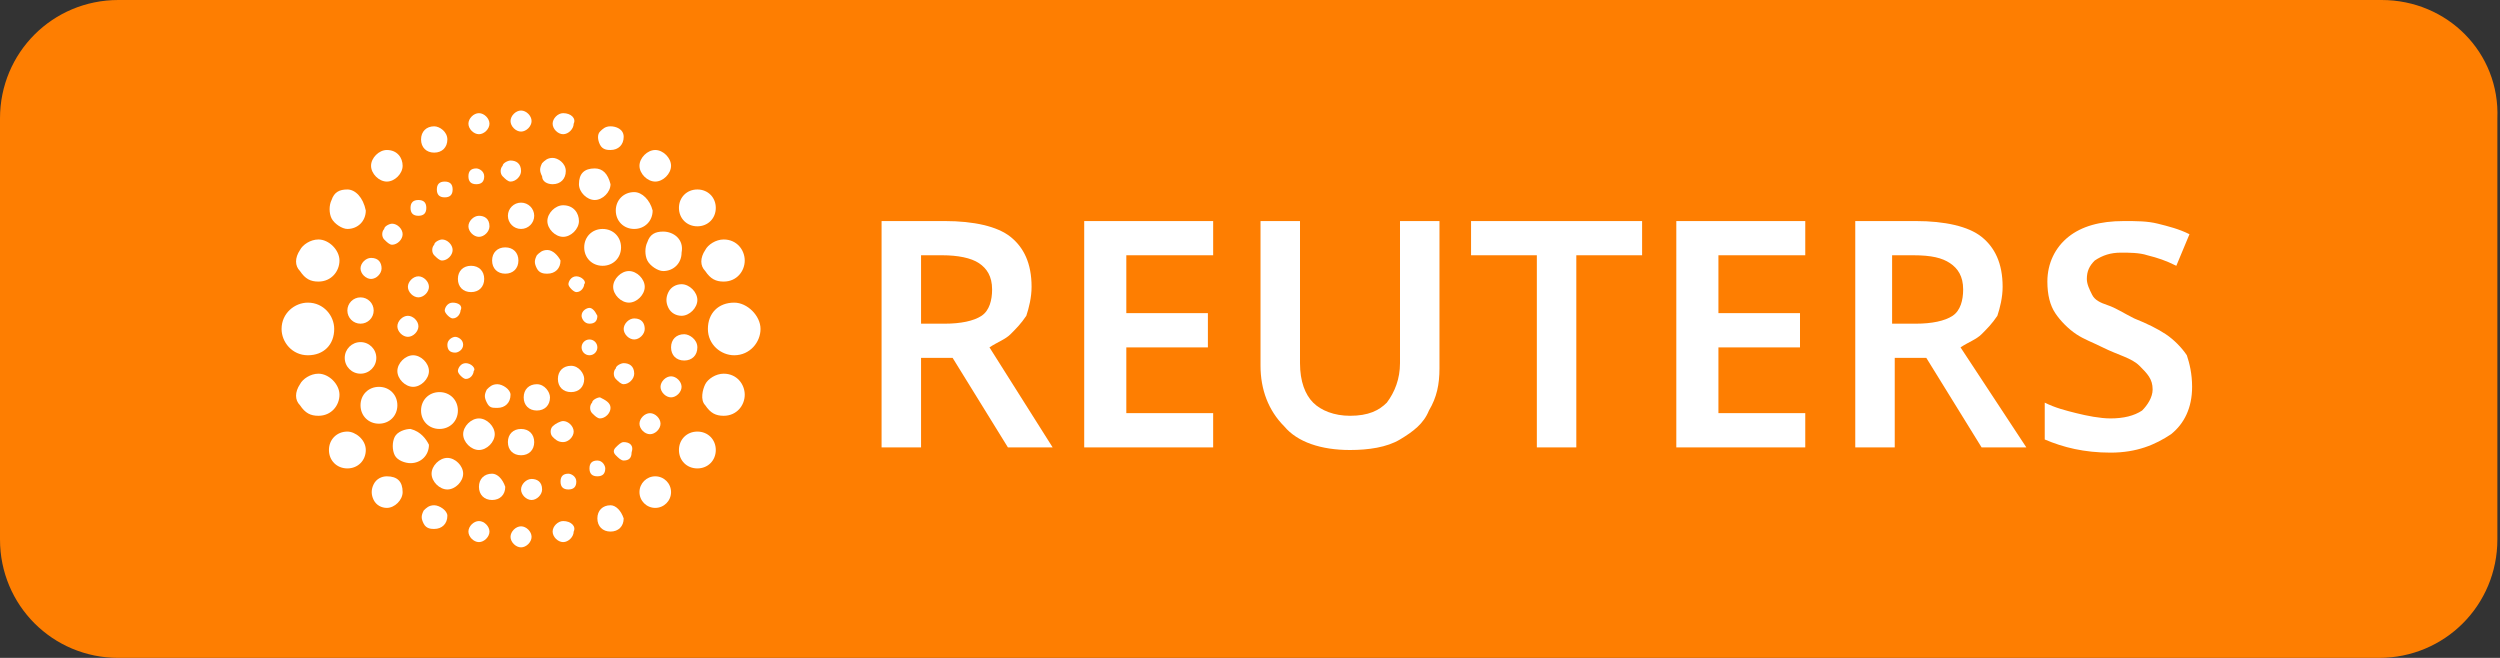 <?xml version="1.0" encoding="utf-8"?>
<!-- Generator: Adobe Illustrator 27.0.0, SVG Export Plug-In . SVG Version: 6.00 Build 0)  -->
<svg version="1.1" id="Layer_1" xmlns="http://www.w3.org/2000/svg" xmlns:xlink="http://www.w3.org/1999/xlink" x="0px" y="0px"
	 viewBox="0 0 95 25" style="enable-background:new 0 0 95 25;" xml:space="preserve">
<rect x="0" y="0" width="95" height="25" fill="#333333" stroke="none"/>
<style type="text/css">
	.st0{display:none;fill:#FF7F01;}
	.st1{display:none;fill:#FE7E01;}
	.st2{fill:#FE7E01;}
	.st3{fill:#FFFFFF;}
</style>
<path class="st0" d="M0,5c0-2.8,2.8-5,6.3-5h82.3C92.2,0,95,2.2,95,5v15c0,2.8-2.8,5-6.3,5H6.3C2.8,25,0,22.8,0,20V5z"/>
<path class="st1" d="M0,5c0-2.8,2.8-5,6.3-5h82.3C92.2,0,95,2.2,95,5v15c0,2.8-2.8,5-6.3,5H6.3C2.8,25,0,22.8,0,20V5z"/>
<g>
	<path class="st2" d="M0,20.5C0,23,2,25,4.5,25h85.9c2.5,0,4.5-2,4.5-4.5v-16C95,2,93,0,90.5,0H4.5C2,0,0,2,0,4.5V20.5z"/>
</g>
<path class="st3" d="M35.9,8.4c1.1,0,2,0.2,2.5,0.6c0.5,0.4,0.8,1,0.8,1.9c0,0.4-0.1,0.8-0.2,1.1c-0.2,0.3-0.4,0.5-0.6,0.7
	c-0.2,0.2-0.5,0.3-0.8,0.5L40,17h-1.7l-2.1-3.4H35V17h-1.5V8.4H35.9z M35.8,9.7H35v2.6h0.9c0.6,0,1.1-0.1,1.4-0.3
	c0.3-0.2,0.4-0.6,0.4-1c0-0.5-0.2-0.8-0.5-1C36.9,9.8,36.4,9.7,35.8,9.7z"/>
<path class="st3" d="M46.1,17h-4.9V8.4h4.9v1.3h-3.3v2.2h3.1v1.3h-3.1v2.5h3.3V17z"/>
<path class="st3" d="M54.7,14c0,0.6-0.1,1.1-0.4,1.6c-0.2,0.5-0.6,0.8-1.1,1.1c-0.5,0.3-1.2,0.4-1.9,0.4c-1.1,0-2-0.3-2.5-0.9
	c-0.6-0.6-0.9-1.4-0.9-2.3V8.4h1.5v5.4c0,0.7,0.2,1.2,0.5,1.5c0.3,0.3,0.8,0.5,1.4,0.5c0.7,0,1.1-0.2,1.4-0.5
	c0.3-0.4,0.5-0.9,0.5-1.5V8.4h1.5V14z"/>
<path class="st3" d="M59.9,17h-1.5V9.7h-2.5V8.4h6.5v1.3h-2.5V17z"/>
<path class="st3" d="M68.6,17h-4.9V8.4h4.9v1.3h-3.3v2.2h3.1v1.3h-3.1v2.5h3.3V17z"/>
<path class="st3" d="M72.8,8.4c1.1,0,2,0.2,2.5,0.6c0.5,0.4,0.8,1,0.8,1.9c0,0.4-0.1,0.8-0.2,1.1c-0.2,0.3-0.4,0.5-0.6,0.7
	c-0.2,0.2-0.5,0.3-0.8,0.5L77,17h-1.7l-2.1-3.4h-1.2V17h-1.5V8.4H72.8z M72.7,9.7h-0.8v2.6h0.9c0.6,0,1.1-0.1,1.4-0.3
	c0.3-0.2,0.4-0.6,0.4-1c0-0.5-0.2-0.8-0.5-1C73.8,9.8,73.4,9.7,72.7,9.7z"/>
<path class="st3" d="M83.3,14.7c0,0.8-0.3,1.4-0.8,1.8c-0.6,0.4-1.3,0.7-2.3,0.7c-1,0-1.8-0.2-2.5-0.5v-1.4c0.4,0.2,0.8,0.3,1.2,0.4
	c0.4,0.1,0.9,0.2,1.3,0.2c0.5,0,0.9-0.1,1.2-0.3c0.2-0.2,0.4-0.5,0.4-0.8c0-0.4-0.2-0.6-0.5-0.9s-0.8-0.4-1.4-0.7
	c-0.4-0.2-0.7-0.3-1-0.5s-0.6-0.5-0.8-0.8c-0.2-0.3-0.3-0.7-0.3-1.2c0-0.7,0.3-1.3,0.8-1.7c0.5-0.4,1.2-0.6,2.1-0.6
	c0.5,0,0.9,0,1.3,0.1c0.4,0.1,0.8,0.2,1.2,0.4l-0.5,1.2c-0.4-0.2-0.7-0.3-1.1-0.4c-0.3-0.1-0.7-0.1-1-0.1c-0.4,0-0.7,0.1-1,0.3
	c-0.2,0.2-0.3,0.4-0.3,0.7c0,0.2,0.1,0.4,0.2,0.6c0.1,0.2,0.3,0.3,0.6,0.4c0.3,0.1,0.6,0.3,1,0.5c0.5,0.2,0.9,0.4,1.2,0.6
	c0.3,0.2,0.6,0.5,0.8,0.8C83.2,13.8,83.3,14.2,83.3,14.7z"/>
<path class="st3" d="M27.5,14.2c-0.3,0-0.6,0.2-0.7,0.4s-0.2,0.6,0,0.8c0.2,0.3,0.4,0.4,0.7,0.4c0.5,0,0.8-0.4,0.8-0.8
	C28.3,14.6,28,14.2,27.5,14.2z"/>
<path class="st3" d="M26.5,16.4c-0.4,0-0.7,0.3-0.7,0.7c0,0.4,0.3,0.7,0.7,0.7s0.7-0.3,0.7-0.7C27.2,16.7,26.9,16.4,26.5,16.4z"/>
<ellipse class="st3" cx="24.9" cy="18.7" rx="0.6" ry="0.6"/>
<path class="st3" d="M23.2,19.2c-0.3,0-0.5,0.2-0.5,0.5c0,0.3,0.2,0.5,0.5,0.5c0.3,0,0.5-0.2,0.5-0.5C23.6,19.4,23.4,19.2,23.2,19.2
	z"/>
<path class="st3" d="M21.4,19.8c-0.2,0-0.4,0.2-0.4,0.4c0,0.2,0.2,0.4,0.4,0.4c0.2,0,0.4-0.2,0.4-0.4C21.9,20,21.7,19.8,21.4,19.8z"
	/>
<path class="st3" d="M19.8,20c-0.2,0-0.4,0.2-0.4,0.4s0.2,0.4,0.4,0.4c0.2,0,0.4-0.2,0.4-0.4C20.2,20.2,20,20,19.8,20z"/>
<path class="st3" d="M18.2,19.8c-0.2,0-0.4,0.2-0.4,0.4c0,0.2,0.2,0.4,0.4,0.4c0.2,0,0.4-0.2,0.4-0.4C18.6,20,18.4,19.8,18.2,19.8z"
	/>
<path class="st3" d="M16.5,19.2c-0.2,0-0.3,0.1-0.4,0.2c-0.1,0.2-0.1,0.3,0,0.5c0.1,0.2,0.3,0.2,0.4,0.2c0.3,0,0.5-0.2,0.5-0.5
	C17,19.4,16.7,19.2,16.5,19.2z"/>
<path class="st3" d="M14.7,18.1c-0.2,0-0.4,0.1-0.5,0.3c-0.1,0.2-0.1,0.4,0,0.6c0.1,0.2,0.3,0.3,0.5,0.3c0.3,0,0.6-0.3,0.6-0.6
	C15.3,18.3,15.1,18.1,14.7,18.1z"/>
<path class="st3" d="M13.2,16.4c-0.4,0-0.7,0.3-0.7,0.7c0,0.4,0.3,0.7,0.7,0.7s0.7-0.3,0.7-0.7C13.9,16.7,13.5,16.4,13.2,16.4z"/>
<path class="st3" d="M12.1,14.2c-0.3,0-0.6,0.2-0.7,0.4c-0.2,0.3-0.2,0.6,0,0.8c0.2,0.3,0.4,0.4,0.7,0.4c0.5,0,0.8-0.4,0.8-0.8
	C12.9,14.6,12.5,14.2,12.1,14.2z"/>
<path class="st3" d="M11.7,11.5c-0.5,0-1,0.4-1,1c0,0.5,0.4,1,1,1s1-0.4,1-1C12.7,12,12.3,11.5,11.7,11.5z"/>
<path class="st3" d="M12.1,9.1c-0.3,0-0.6,0.2-0.7,0.4c-0.2,0.3-0.2,0.6,0,0.8c0.2,0.3,0.4,0.4,0.7,0.4c0.5,0,0.8-0.4,0.8-0.8
	C12.9,9.5,12.5,9.1,12.1,9.1z"/>
<path class="st3" d="M13.2,7.2c-0.3,0-0.5,0.1-0.6,0.4c-0.1,0.2-0.1,0.5,0,0.7s0.4,0.4,0.6,0.4c0.4,0,0.7-0.3,0.7-0.7
	C13.8,7.5,13.5,7.2,13.2,7.2z"/>
<path class="st3" d="M14.7,5.7c-0.3,0-0.6,0.3-0.6,0.6c0,0.3,0.3,0.6,0.6,0.6c0.3,0,0.6-0.3,0.6-0.6C15.3,6,15.1,5.7,14.7,5.7z"/>
<path class="st3" d="M16.5,4.8C16.2,4.8,16,5,16,5.3c0,0.3,0.2,0.5,0.5,0.5c0.3,0,0.5-0.2,0.5-0.5C17,5,16.7,4.8,16.5,4.8z"/>
<path class="st3" d="M18.2,4.3c-0.2,0-0.4,0.2-0.4,0.4s0.2,0.4,0.4,0.4c0.2,0,0.4-0.2,0.4-0.4C18.6,4.5,18.4,4.3,18.2,4.3L18.2,4.3z
	"/>
<path class="st3" d="M19.8,4.2c-0.2,0-0.4,0.2-0.4,0.4c0,0.2,0.2,0.4,0.4,0.4c0.2,0,0.4-0.2,0.4-0.4C20.2,4.4,20,4.2,19.8,4.2z"/>
<path class="st3" d="M21.4,4.3c-0.2,0-0.4,0.2-0.4,0.4s0.2,0.4,0.4,0.4c0.2,0,0.4-0.2,0.4-0.4C21.9,4.5,21.7,4.3,21.4,4.3z"/>
<path class="st3" d="M23.2,4.8c-0.2,0-0.3,0.1-0.4,0.2s-0.1,0.3,0,0.5c0.1,0.2,0.3,0.2,0.4,0.2c0.3,0,0.5-0.2,0.5-0.5
	S23.4,4.8,23.2,4.8L23.2,4.8z"/>
<path class="st3" d="M24.9,5.7c-0.3,0-0.6,0.3-0.6,0.6c0,0.3,0.3,0.6,0.6,0.6c0.3,0,0.6-0.3,0.6-0.6C25.5,6,25.2,5.7,24.9,5.7z"/>
<path class="st3" d="M26.5,7.2c-0.4,0-0.7,0.3-0.7,0.7c0,0.4,0.3,0.7,0.7,0.7s0.7-0.3,0.7-0.7C27.2,7.5,26.9,7.2,26.5,7.2z"/>
<path class="st3" d="M27.5,9.1c-0.3,0-0.6,0.2-0.7,0.4c-0.2,0.3-0.2,0.6,0,0.8c0.2,0.3,0.4,0.4,0.7,0.4c0.5,0,0.8-0.4,0.8-0.8
	C28.3,9.5,28,9.1,27.5,9.1z"/>
<path class="st3" d="M23.7,13.8c-0.1,0-0.3,0.1-0.3,0.2c-0.1,0.1-0.1,0.3,0,0.4s0.2,0.2,0.3,0.2c0.2,0,0.4-0.2,0.4-0.4
	C24.1,13.9,23.9,13.8,23.7,13.8L23.7,13.8z"/>
<path class="st3" d="M22.8,15.1c-0.1,0-0.3,0.1-0.3,0.2c-0.1,0.1-0.1,0.3,0,0.4c0.1,0.1,0.2,0.2,0.3,0.2c0.2,0,0.4-0.2,0.4-0.4
	C23.2,15.3,23,15.2,22.8,15.1z"/>
<path class="st3" d="M21.4,16c-0.1,0-0.3,0.1-0.4,0.2c-0.1,0.1-0.1,0.3,0,0.4c0.1,0.1,0.2,0.2,0.4,0.2c0.2,0,0.4-0.2,0.4-0.4
	C21.8,16.2,21.6,16,21.4,16L21.4,16z"/>
<path class="st3" d="M19.8,16.3c-0.3,0-0.5,0.2-0.5,0.5s0.2,0.5,0.5,0.5s0.5-0.2,0.5-0.5C20.3,16.5,20.1,16.3,19.8,16.3z"/>
<path class="st3" d="M18.2,15.9c-0.3,0-0.6,0.3-0.6,0.6c0,0.3,0.3,0.6,0.6,0.6s0.6-0.3,0.6-0.6C18.8,16.2,18.5,15.9,18.2,15.9z"/>
<path class="st3" d="M16.7,14.9c-0.4,0-0.7,0.3-0.7,0.7c0,0.4,0.3,0.7,0.7,0.7s0.7-0.3,0.7-0.7S17.1,14.9,16.7,14.9z"/>
<path class="st3" d="M15.7,13.5c-0.3,0-0.6,0.3-0.6,0.6s0.3,0.6,0.6,0.6c0.3,0,0.6-0.3,0.6-0.6C16.3,13.8,16,13.5,15.7,13.5z"/>
<path class="st3" d="M15.5,12c-0.2,0-0.4,0.2-0.4,0.4c0,0.2,0.2,0.4,0.4,0.4s0.4-0.2,0.4-0.4C15.9,12.2,15.7,12,15.5,12z"/>
<path class="st3" d="M15.9,10.5c-0.2,0-0.4,0.2-0.4,0.4c0,0.2,0.2,0.4,0.4,0.4c0.2,0,0.4-0.2,0.4-0.4C16.3,10.7,16.1,10.5,15.9,10.5
	L15.9,10.5z"/>
<path class="st3" d="M16.8,9.1c-0.1,0-0.3,0.1-0.3,0.2c-0.1,0.1-0.1,0.3,0,0.4c0.1,0.1,0.2,0.2,0.3,0.2c0.2,0,0.4-0.2,0.4-0.4
	C17.2,9.3,17,9.1,16.8,9.1L16.8,9.1z"/>
<path class="st3" d="M18.2,8.2c-0.2,0-0.4,0.2-0.4,0.4C17.8,8.8,18,9,18.2,9c0.2,0,0.4-0.2,0.4-0.4C18.6,8.3,18.4,8.2,18.2,8.2
	L18.2,8.2z"/>
<ellipse class="st3" cx="19.8" cy="8.2" rx="0.5" ry="0.5"/>
<path class="st3" d="M21.4,7.8c-0.3,0-0.6,0.3-0.6,0.6s0.3,0.6,0.6,0.6c0.3,0,0.6-0.3,0.6-0.6S21.8,7.8,21.4,7.8z"/>
<path class="st3" d="M22.9,8.7c-0.4,0-0.7,0.3-0.7,0.7c0,0.4,0.3,0.7,0.7,0.7c0.4,0,0.7-0.3,0.7-0.7C23.6,9,23.3,8.7,22.9,8.7z"/>
<path class="st3" d="M23.9,10.3c-0.3,0-0.6,0.3-0.6,0.6s0.3,0.6,0.6,0.6s0.6-0.3,0.6-0.6S24.2,10.3,23.9,10.3z"/>
<circle class="st3" cx="22.4" cy="13.2" r="0.3"/>
<path class="st3" d="M21.7,13.9c-0.3,0-0.5,0.2-0.5,0.5c0,0.3,0.2,0.5,0.5,0.5s0.5-0.2,0.5-0.5C22.2,14.2,22,13.9,21.7,13.9z"/>
<path class="st3" d="M20.4,14.6c-0.3,0-0.5,0.2-0.5,0.5c0,0.3,0.2,0.5,0.5,0.5c0.3,0,0.5-0.2,0.5-0.5C20.9,14.9,20.7,14.6,20.4,14.6
	z"/>
<path class="st3" d="M18.9,14.6c-0.2,0-0.3,0.1-0.4,0.2c-0.1,0.2-0.1,0.3,0,0.5c0.1,0.2,0.2,0.2,0.4,0.2c0.3,0,0.5-0.2,0.5-0.5
	C19.4,14.8,19.1,14.6,18.9,14.6z"/>
<path class="st3" d="M17.7,13.8c-0.2,0-0.3,0.2-0.3,0.3s0.2,0.3,0.3,0.3c0.2,0,0.3-0.2,0.3-0.3C18.1,14,17.9,13.8,17.7,13.8z"/>
<path class="st3" d="M17.3,12.8c-0.1,0-0.3,0.1-0.3,0.3s0.1,0.3,0.3,0.3c0.1,0,0.3-0.1,0.3-0.3S17.4,12.8,17.3,12.8z"/>
<path class="st3" d="M17.2,11.5c-0.2,0-0.3,0.2-0.3,0.3s0.2,0.3,0.3,0.3c0.2,0,0.3-0.2,0.3-0.3C17.6,11.6,17.4,11.5,17.2,11.5
	L17.2,11.5z"/>
<path class="st3" d="M17.9,10.1c-0.3,0-0.5,0.2-0.5,0.5c0,0.3,0.2,0.5,0.5,0.5c0.3,0,0.5-0.2,0.5-0.5C18.4,10.3,18.2,10.1,17.9,10.1
	z"/>
<path class="st3" d="M19.2,9.4c-0.3,0-0.5,0.2-0.5,0.5s0.2,0.5,0.5,0.5c0.3,0,0.5-0.2,0.5-0.5S19.5,9.4,19.2,9.4z"/>
<path class="st3" d="M20.8,9.5c-0.2,0-0.3,0.1-0.4,0.2c-0.1,0.2-0.1,0.3,0,0.5c0.1,0.2,0.3,0.2,0.4,0.2c0.3,0,0.5-0.2,0.5-0.5
	C21.2,9.7,21,9.5,20.8,9.5z"/>
<path class="st3" d="M21.9,10.5c-0.2,0-0.3,0.2-0.3,0.3s0.2,0.3,0.3,0.3c0.2,0,0.3-0.2,0.3-0.3C22.3,10.7,22.1,10.5,21.9,10.5
	L21.9,10.5z"/>
<path class="st3" d="M22.4,11.7c-0.1,0-0.3,0.1-0.3,0.3c0,0.1,0.1,0.3,0.3,0.3s0.3-0.1,0.3-0.3C22.6,11.8,22.5,11.7,22.4,11.7z"/>
<path class="st3" d="M24.1,12.1c-0.2,0-0.4,0.2-0.4,0.4s0.2,0.4,0.4,0.4c0.2,0,0.4-0.2,0.4-0.4S24.4,12.1,24.1,12.1L24.1,12.1z"/>
<path class="st3" d="M26,12.7c-0.3,0-0.5,0.2-0.5,0.5c0,0.3,0.2,0.5,0.5,0.5c0.3,0,0.5-0.2,0.5-0.5S26.2,12.7,26,12.7z"/>
<path class="st3" d="M25.5,14.3c-0.2,0-0.4,0.2-0.4,0.4s0.2,0.4,0.4,0.4s0.4-0.2,0.4-0.4S25.7,14.3,25.5,14.3L25.5,14.3z"/>
<path class="st3" d="M24.7,15.7c-0.2,0-0.4,0.2-0.4,0.4c0,0.2,0.2,0.4,0.4,0.4c0.2,0,0.4-0.2,0.4-0.4C25.1,15.9,24.9,15.7,24.7,15.7
	L24.7,15.7z"/>
<path class="st3" d="M23.7,16.8c-0.1,0-0.2,0.1-0.3,0.2c-0.1,0.1-0.1,0.2,0,0.3s0.2,0.2,0.3,0.2c0.2,0,0.3-0.1,0.3-0.3
	C24.1,16.9,23.9,16.8,23.7,16.8L23.7,16.8z"/>
<path class="st3" d="M22.7,17.5c-0.2,0-0.3,0.1-0.3,0.3c0,0.2,0.1,0.3,0.3,0.3c0.2,0,0.3-0.1,0.3-0.3C23,17.7,22.9,17.5,22.7,17.5
	L22.7,17.5z"/>
<path class="st3" d="M21.6,18c-0.2,0-0.3,0.1-0.3,0.3c0,0.2,0.1,0.3,0.3,0.3c0.2,0,0.3-0.1,0.3-0.3C21.9,18.1,21.7,18,21.6,18
	L21.6,18z"/>
<path class="st3" d="M20.2,18.2c-0.2,0-0.4,0.2-0.4,0.4c0,0.2,0.2,0.4,0.4,0.4c0.2,0,0.4-0.2,0.4-0.4C20.6,18.3,20.4,18.2,20.2,18.2
	z"/>
<path class="st3" d="M18.7,18c-0.3,0-0.5,0.2-0.5,0.5c0,0.3,0.2,0.5,0.5,0.5s0.5-0.2,0.5-0.5C19.1,18.2,18.9,18,18.7,18L18.7,18z"/>
<path class="st3" d="M17,17.4c-0.3,0-0.6,0.3-0.6,0.6s0.3,0.6,0.6,0.6s0.6-0.3,0.6-0.6C17.6,17.7,17.3,17.4,17,17.4z"/>
<path class="st3" d="M15.6,16.3c-0.2,0-0.5,0.1-0.6,0.3c-0.1,0.2-0.1,0.5,0,0.7s0.4,0.3,0.6,0.3c0.4,0,0.7-0.3,0.7-0.7
	C16.2,16.7,16,16.4,15.6,16.3z"/>
<path class="st3" d="M14.4,14.7c-0.4,0-0.7,0.3-0.7,0.7c0,0.4,0.3,0.7,0.7,0.7c0.4,0,0.7-0.3,0.7-0.7C15.1,15,14.8,14.7,14.4,14.7z"
	/>
<ellipse class="st3" cx="13.7" cy="13.6" rx="0.6" ry="0.6"/>
<ellipse class="st3" cx="13.7" cy="11.8" rx="0.5" ry="0.5"/>
<path class="st3" d="M14.1,9.8c-0.2,0-0.4,0.2-0.4,0.4s0.2,0.4,0.4,0.4s0.4-0.2,0.4-0.4S14.4,9.8,14.1,9.8L14.1,9.8z"/>
<path class="st3" d="M14.9,8.5c-0.1,0-0.3,0.1-0.3,0.2c-0.1,0.1-0.1,0.3,0,0.4c0.1,0.1,0.2,0.2,0.3,0.2c0.2,0,0.4-0.2,0.4-0.4
	C15.3,8.7,15.1,8.5,14.9,8.5z"/>
<path class="st3" d="M15.9,7.6c-0.2,0-0.3,0.1-0.3,0.3c0,0.2,0.1,0.3,0.3,0.3c0.2,0,0.3-0.1,0.3-0.3C16.2,7.7,16.1,7.6,15.9,7.6z"/>
<path class="st3" d="M16.9,6.9c-0.2,0-0.3,0.1-0.3,0.3s0.1,0.3,0.3,0.3s0.3-0.1,0.3-0.3C17.2,7,17.1,6.9,16.9,6.9z"/>
<path class="st3" d="M18.1,6.4c-0.2,0-0.3,0.1-0.3,0.3c0,0.2,0.1,0.3,0.3,0.3c0.2,0,0.3-0.1,0.3-0.3C18.4,6.5,18.2,6.4,18.1,6.4z"/>
<path class="st3" d="M19.4,6.1c-0.1,0-0.3,0.1-0.3,0.2c-0.1,0.1-0.1,0.3,0,0.4c0.1,0.1,0.2,0.2,0.3,0.2c0.2,0,0.4-0.2,0.4-0.4
	C19.8,6.2,19.6,6.1,19.4,6.1z"/>
<path class="st3" d="M21,6c-0.2,0-0.3,0.1-0.4,0.2c-0.1,0.2-0.1,0.3,0,0.5C20.6,6.9,20.8,7,21,7c0.3,0,0.5-0.2,0.5-0.5S21.2,6,21,6z
	"/>
<path class="st3" d="M22.6,6.4C22.2,6.4,22,6.6,22,7c0,0.3,0.3,0.6,0.6,0.6c0.3,0,0.6-0.3,0.6-0.6C23.1,6.6,22.9,6.4,22.6,6.4
	L22.6,6.4z"/>
<path class="st3" d="M24.1,7.3c-0.4,0-0.7,0.3-0.7,0.7c0,0.4,0.3,0.7,0.7,0.7c0.4,0,0.7-0.3,0.7-0.7C24.7,7.6,24.4,7.3,24.1,7.3z"/>
<path class="st3" d="M25.2,8.8c-0.3,0-0.5,0.1-0.6,0.4c-0.1,0.2-0.1,0.5,0,0.7c0.1,0.2,0.4,0.4,0.6,0.4c0.4,0,0.7-0.3,0.7-0.7
	C26,9.1,25.6,8.8,25.2,8.8z"/>
<path class="st3" d="M25.9,10.8c-0.2,0-0.4,0.1-0.5,0.3s-0.1,0.4,0,0.6s0.3,0.3,0.5,0.3c0.3,0,0.6-0.3,0.6-0.6
	C26.5,11.1,26.2,10.8,25.9,10.8L25.9,10.8z"/>
<path class="st3" d="M28.9,12.5c0,0.5-0.4,1-1,1c-0.5,0-1-0.4-1-1s0.4-1,1-1C28.4,11.5,28.9,12,28.9,12.5z"/>
</svg>
